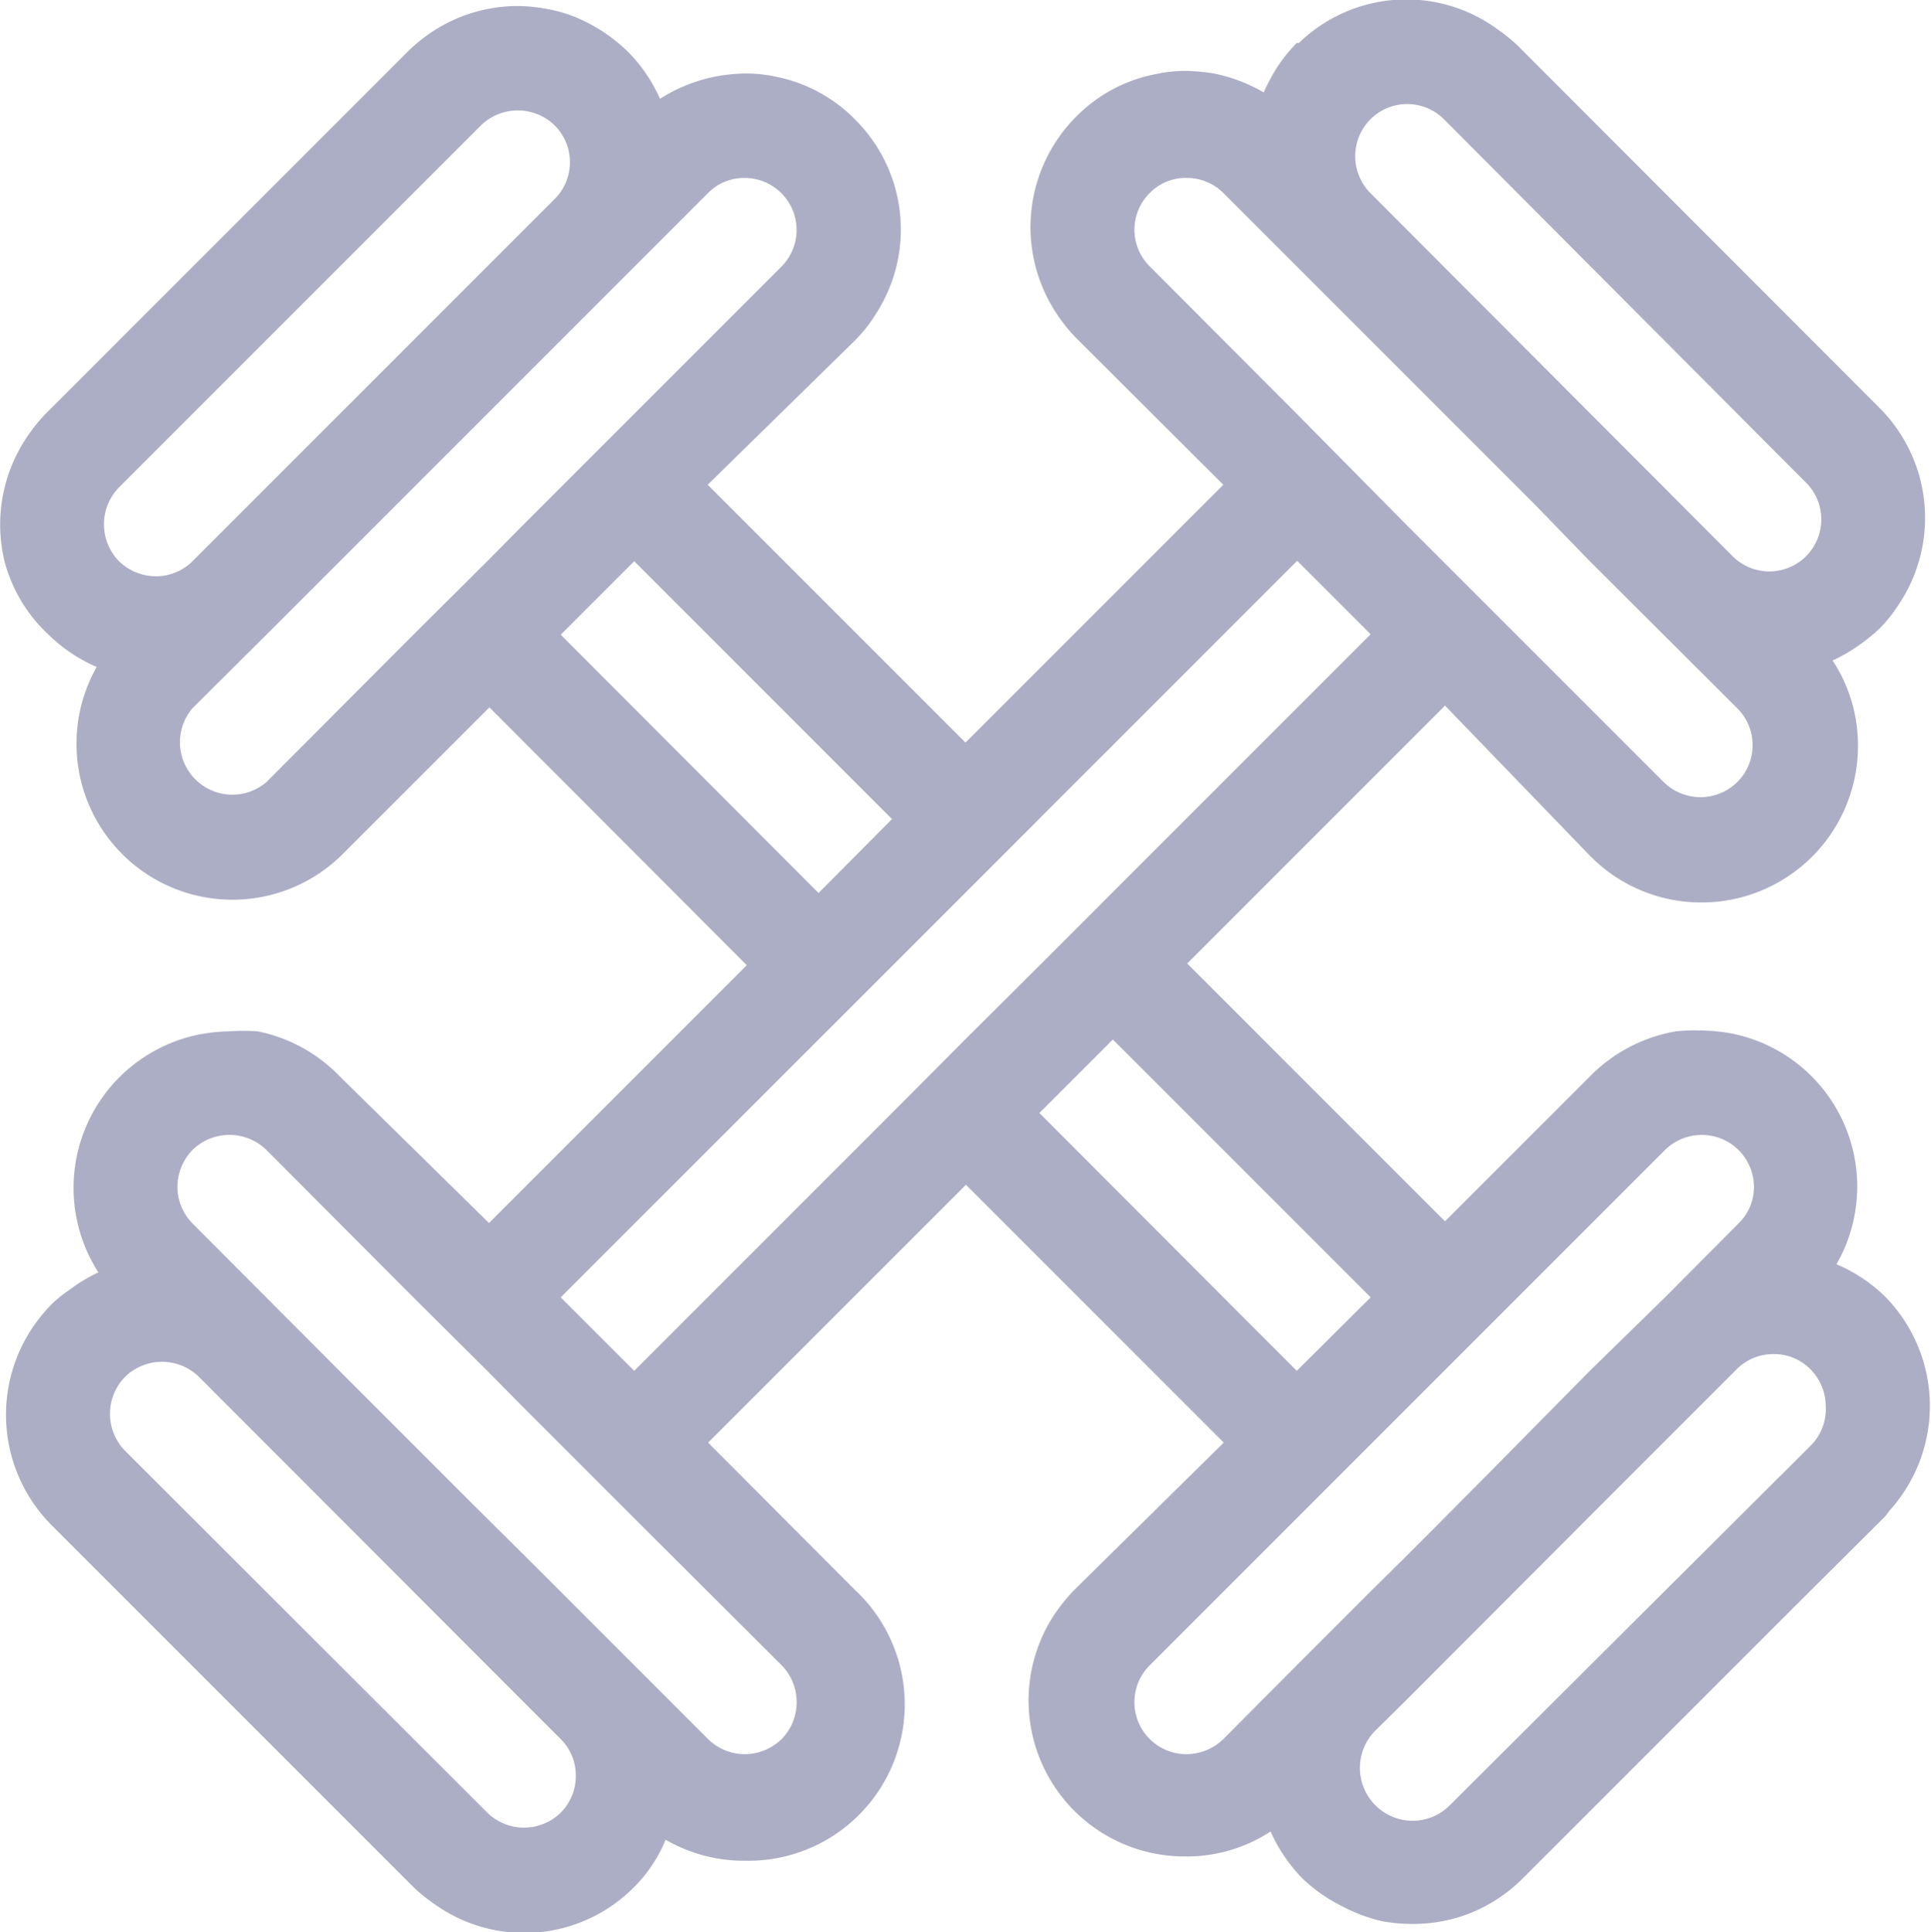 <svg xmlns="http://www.w3.org/2000/svg" viewBox="0 0 44.94 44.96"><defs><style>.cls-1{fill:#acaec6;}</style></defs><g id="Layer_2" data-name="Layer 2"><g id="Layer_1-2" data-name="Layer 1"><path class="cls-1" d="M43.89,30.19a3.63,3.63,0,0,0-1.15-.77,3.63,3.63,0,0,0-2.44-5.37,4.05,4.05,0,0,0-.7-.07A4.2,4.2,0,0,0,39,24a3.68,3.68,0,0,0-1.95,1l-3.42,3.42-6-6,.43-.43,5.57-5.57L37,19.91A3.62,3.62,0,0,0,39.6,21h.06a3.64,3.64,0,0,0,3.58-3.63,3.58,3.58,0,0,0-.59-2,4,4,0,0,0,.69-.41,4.39,4.39,0,0,0,.4-.33,3.42,3.42,0,0,0,.42-.52,3.62,3.62,0,0,0-.42-4.62L35.32,1.06a4.12,4.12,0,0,0-.47-.38A3.59,3.59,0,0,0,30.23,1l-.05,0a3.48,3.48,0,0,0-.46.57,4.63,4.63,0,0,0-.31.58,3.81,3.81,0,0,0-1.16-.44,4.62,4.62,0,0,0-.64-.06,3.23,3.23,0,0,0-.69.07,3.54,3.54,0,0,0-1.88,1,3.64,3.64,0,0,0-.5,4.5,3.81,3.81,0,0,0,.5.64l3.43,3.42-6,6-6-6L19.9,7.92a3.36,3.36,0,0,0,.5-.64,3.61,3.61,0,0,0-.5-4.5,3.55,3.55,0,0,0-1.87-1,3.26,3.26,0,0,0-.7-.07,4.2,4.2,0,0,0-.62.06,3.74,3.74,0,0,0-1.35.53,3.63,3.63,0,0,0-.74-1.09h0a3.87,3.87,0,0,0-1.2-.8,3.31,3.31,0,0,0-.68-.2,3.94,3.94,0,0,0-.69-.07,3.63,3.63,0,0,0-1.37.27,3.71,3.71,0,0,0-1.2.8L4.43,6.26,1.06,9.63a3.84,3.84,0,0,0-.37.45,3.64,3.64,0,0,0-.58,3,3.57,3.57,0,0,0,1,1.67,3.7,3.7,0,0,0,1.14.77,3.63,3.63,0,0,0,5.71,4.37l3.43-3.43,5.56,5.57.43.43-6,6L7.91,25.05A3.65,3.65,0,0,0,6,24,4.48,4.48,0,0,0,5.34,24a4,4,0,0,0-.69.07,3.64,3.64,0,0,0-2.36,5.54,3.62,3.62,0,0,0-.68.41,3.12,3.12,0,0,0-.41.33,4.06,4.06,0,0,0-.42.51,3.64,3.64,0,0,0,.42,4.63l8.42,8.42a3.56,3.56,0,0,0,.48.39,3.59,3.59,0,0,0,4.62-.35l0,0a3.17,3.17,0,0,0,.47-.57,3.1,3.1,0,0,0,.3-.57,3.64,3.64,0,0,0,1.8.49h.06A3.64,3.64,0,0,0,19.9,37l-3.42-3.43,6-6,6,6L25,37a4.19,4.19,0,0,0-.5.63,3.63,3.63,0,0,0,3.07,5.57,3.57,3.57,0,0,0,2-.58,3.76,3.76,0,0,0,.74,1.09h0a3.65,3.65,0,0,0,.87.62,3.88,3.88,0,0,0,1,.38,4,4,0,0,0,.69.06,3.59,3.59,0,0,0,1.37-.26,3.66,3.66,0,0,0,1.2-.8l6.32-6.32,2.11-2.1c.06-.07.1-.14.16-.2A3.63,3.63,0,0,0,43.89,30.19Zm-12-27.41a1.21,1.21,0,0,1,1.72,0L42,11.2a1.21,1.21,0,1,1-1.71,1.71L31.89,4.49a1.22,1.22,0,0,1,0-1.71ZM30.18,9.63,26.76,6.2a1.2,1.2,0,0,1,0-1.71,1.16,1.16,0,0,1,.85-.35,1.2,1.2,0,0,1,.86.35L30.18,6.2h0l2.29,2.29,3.28,3.28L37,13.06h0l3.43,3.42a1.21,1.21,0,0,1,0,1.72,1.22,1.22,0,0,1-1.71,0l-3.43-3.43-1.71-1.71-.86-.86L30.18,9.63ZM2.77,11.34l8.42-8.42a1.23,1.23,0,0,1,1.72,0,1.21,1.21,0,0,1,0,1.71L10.07,7.47,8.29,9.25,4.48,13.06a1.21,1.21,0,0,1-.85.35,1.24,1.24,0,0,1-.86-.35,1.23,1.23,0,0,1,0-1.72Zm6.85,3.43h0L6.2,18.2a1.22,1.22,0,0,1-1.72-1.72L6.2,14.77h0l1.71-1.71,2.33-2.33,2.28-2.28.53-.53.43-.43,1.14-1.14,1.86-1.86a1.18,1.18,0,0,1,.85-.35,1.21,1.21,0,0,1,.86,2.06L14.76,9.63h0L12.19,12.2l-.85.86Zm3.43,0,1.71-1.71,6,6-1.71,1.72Zm0,27.41a1.22,1.22,0,0,1-1.71,0L2.91,33.76a1.23,1.23,0,0,1,0-1.72,1.23,1.23,0,0,1,1.72,0l8.42,8.43a1.18,1.18,0,0,1,.35.85A1.2,1.2,0,0,1,13.05,42.18Zm1.71-6.85,3.43,3.42a1.23,1.23,0,0,1,0,1.72,1.24,1.24,0,0,1-.86.35,1.22,1.22,0,0,1-.85-.35l-1.71-1.71h0l-2.28-2.28L11,35l-.06-.06-3-3h0L4.48,28.47a1.21,1.21,0,0,1-.35-.85,1.24,1.24,0,0,1,.35-.86,1.23,1.23,0,0,1,1.72,0l3.42,3.43,1.72,1.71.85.86,2.57,2.57Zm6-9.43h0l-6,6h0l-1.71-1.71,6-6,1.71-1.71,1.71-1.71,1.72-1.72h0l6-6,1.71,1.71-6,6-1.71,1.71-1.72,1.71Zm3.43,0,1.71-1.71,6,6L30.18,31.9h0Zm2.57,14.57a1.21,1.21,0,0,1,0-1.72l3.42-3.42h0l2.57-2.57.86-.86,1.71-1.71h0l3.43-3.43a1.22,1.22,0,0,1,1.71,0,1.22,1.22,0,0,1,.36.86,1.18,1.18,0,0,1-.36.85l-1.71,1.72h0L37,31.9,34.7,34.23l-1.32,1.33-.74.74-.75.74-1.57,1.57-1.85,1.86a1.24,1.24,0,0,1-.86.35A1.21,1.21,0,0,1,26.76,40.47Zm15.41-6.86L33.75,42A1.22,1.22,0,0,1,32,42a1.23,1.23,0,0,1,0-1.72l.71-.7,4.93-4.94,1.42-1.42,1.36-1.36a1.2,1.2,0,0,1,.86-.35,1.18,1.18,0,0,1,.85.35,1.22,1.22,0,0,1,.36.86A1.2,1.2,0,0,1,42.17,33.61Z"/></g></g></svg>